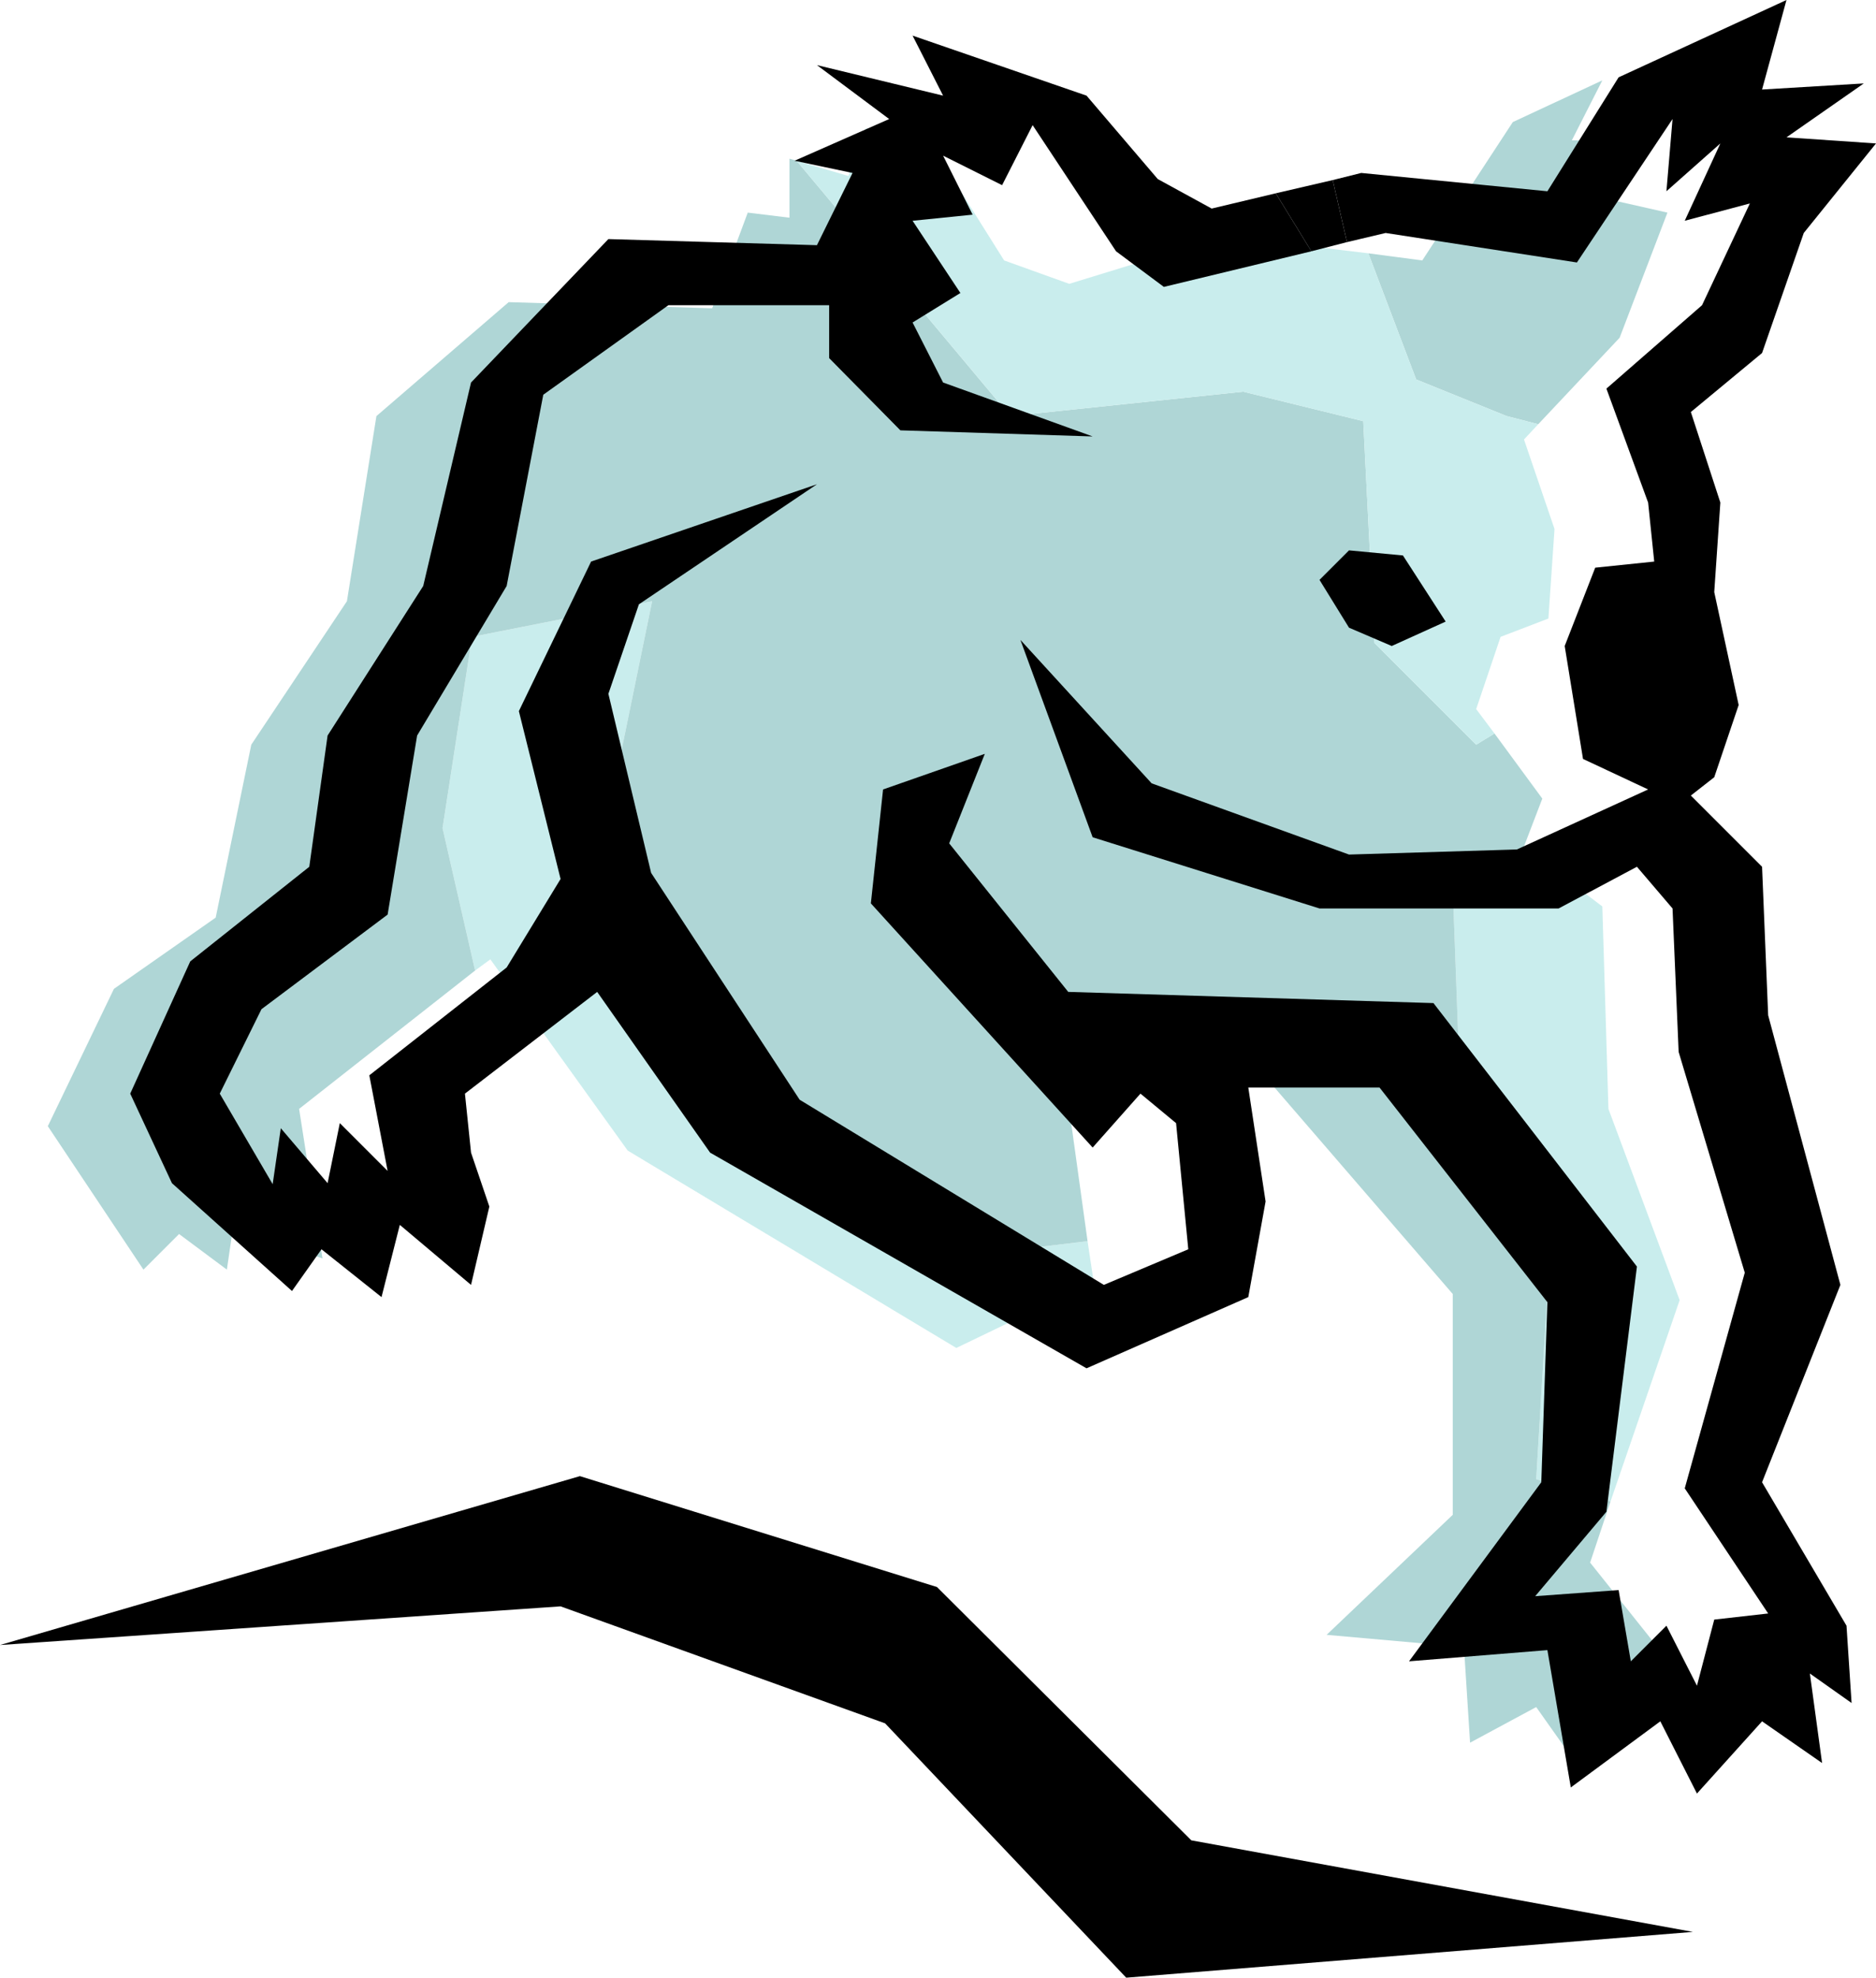 <svg xmlns="http://www.w3.org/2000/svg" fill-rule="evenodd" height="1.944in" preserveAspectRatio="none" stroke-linecap="round" viewBox="0 0 1844 1944" width="1.844in"><style>.pen1{stroke:none}.brush2{fill:#c9eded}.brush4{fill:#000}</style><path class="pen1 brush2" d="M747 1054 594 820l47-229-177 35-29 188 32 140 15-11 135 188 323 194 135-65-6-40-141 17-181-183zm687-17 88 217-12 200 73 22 68-198-70-188-6-199-50-38-97 20 6 164z"/><path class="pen1" d="m776 214-41-5-35 94-200-6-130 112-29 182-94 141-35 170-100 70-65 135 94 141 35-35 47 35 6-41 88 30-23-147 173-136-32-140 29-188 177-35-47 229 153 234 181 183 141-17-23-166 199 6 183 212v217l-124 118 135 12 6 94 65-35 41 58 30-76 35 29 18-64-71-89 20-60-73-22 12-200-88-217-6-164 97-20-27-21 18-47-47-64-18 11-100-100-11-218-118-29-229 24-210-251-7-2v58zm705 195 31 8 80-85 47-123-53-12 24-59h-65l30-59-88 41-89 136-53-7 47 124 89 36z" style="fill:#afd6d6"/><path class="pen1 brush2" d="m1222 385 118 29 11 218 100 100 18-11-18-24 24-71 47-18 6-88-30-88 14-15-31-8-89-36-47-124-141-17-153 47-64-23-59-94-77-36-17 47-51-15 210 251 229-24z"/><path class="pen1 brush4" d="m1421 611-42-65-53-5-29 29 29 47 42 18 53-24zm-97-373-14-61-56 13 35 57 35-9z"/><path class="pen1 brush4" d="m1732 1457 77-194-71-265-6-146-70-70 23-18 24-71-24-111 6-88-29-89 70-58 41-118 71-88-88-6 76-53-100 6 24-88-165 76-70 112-183-18-28 7 14 61 38-9 188 29 94-141-6 71 53-47-35 76 64-17-47 100-94 82 41 112 6 58-58 6-30 77 18 111 64 30-129 59-165 5-194-70-129-141 71 194 223 70h235l77-41 35 41 6 141 65 217-59 212 82 123-53 6-17 65-30-59-35 35-12-70-82 6 70-83 30-241-200-259-359-11-117-146 35-88-100 35-12 112 218 240 47-53 35 29 12 124-83 35-299-182-146-223-42-176 30-88 175-118-222 76-71 147 41 165-53 87-135 106 18 94-47-47-12 59-46-54-8 55-52-89 41-83 124-93 29-176 88-147 36-188 123-88h158v52l70 71 189 6-147-53-30-59 47-29-47-71 59-6-29-58 58 29 30-59 82 124 47 35 145-35-35-57-63 15-53-29-70-82-171-59 30 59-124-30 71 53-93 41 57 12-35 71-205-6-135 141-47 200-94 147-18 129-117 93-59 130 41 88 118 106 29-41 59 47 18-71 70 59 18-77-18-53-6-58 130-100 111 158 370 212 159-70 17-94-17-112h129l165 211-6 177-130 176 136-11 23 135 88-65 36 71 64-71 59 41-12-88 41 29-5-76-83-141zm-68 442-493-90-250-249-351-109L0 1617l551-38 319 115 237 250 557-45z"/></svg>
